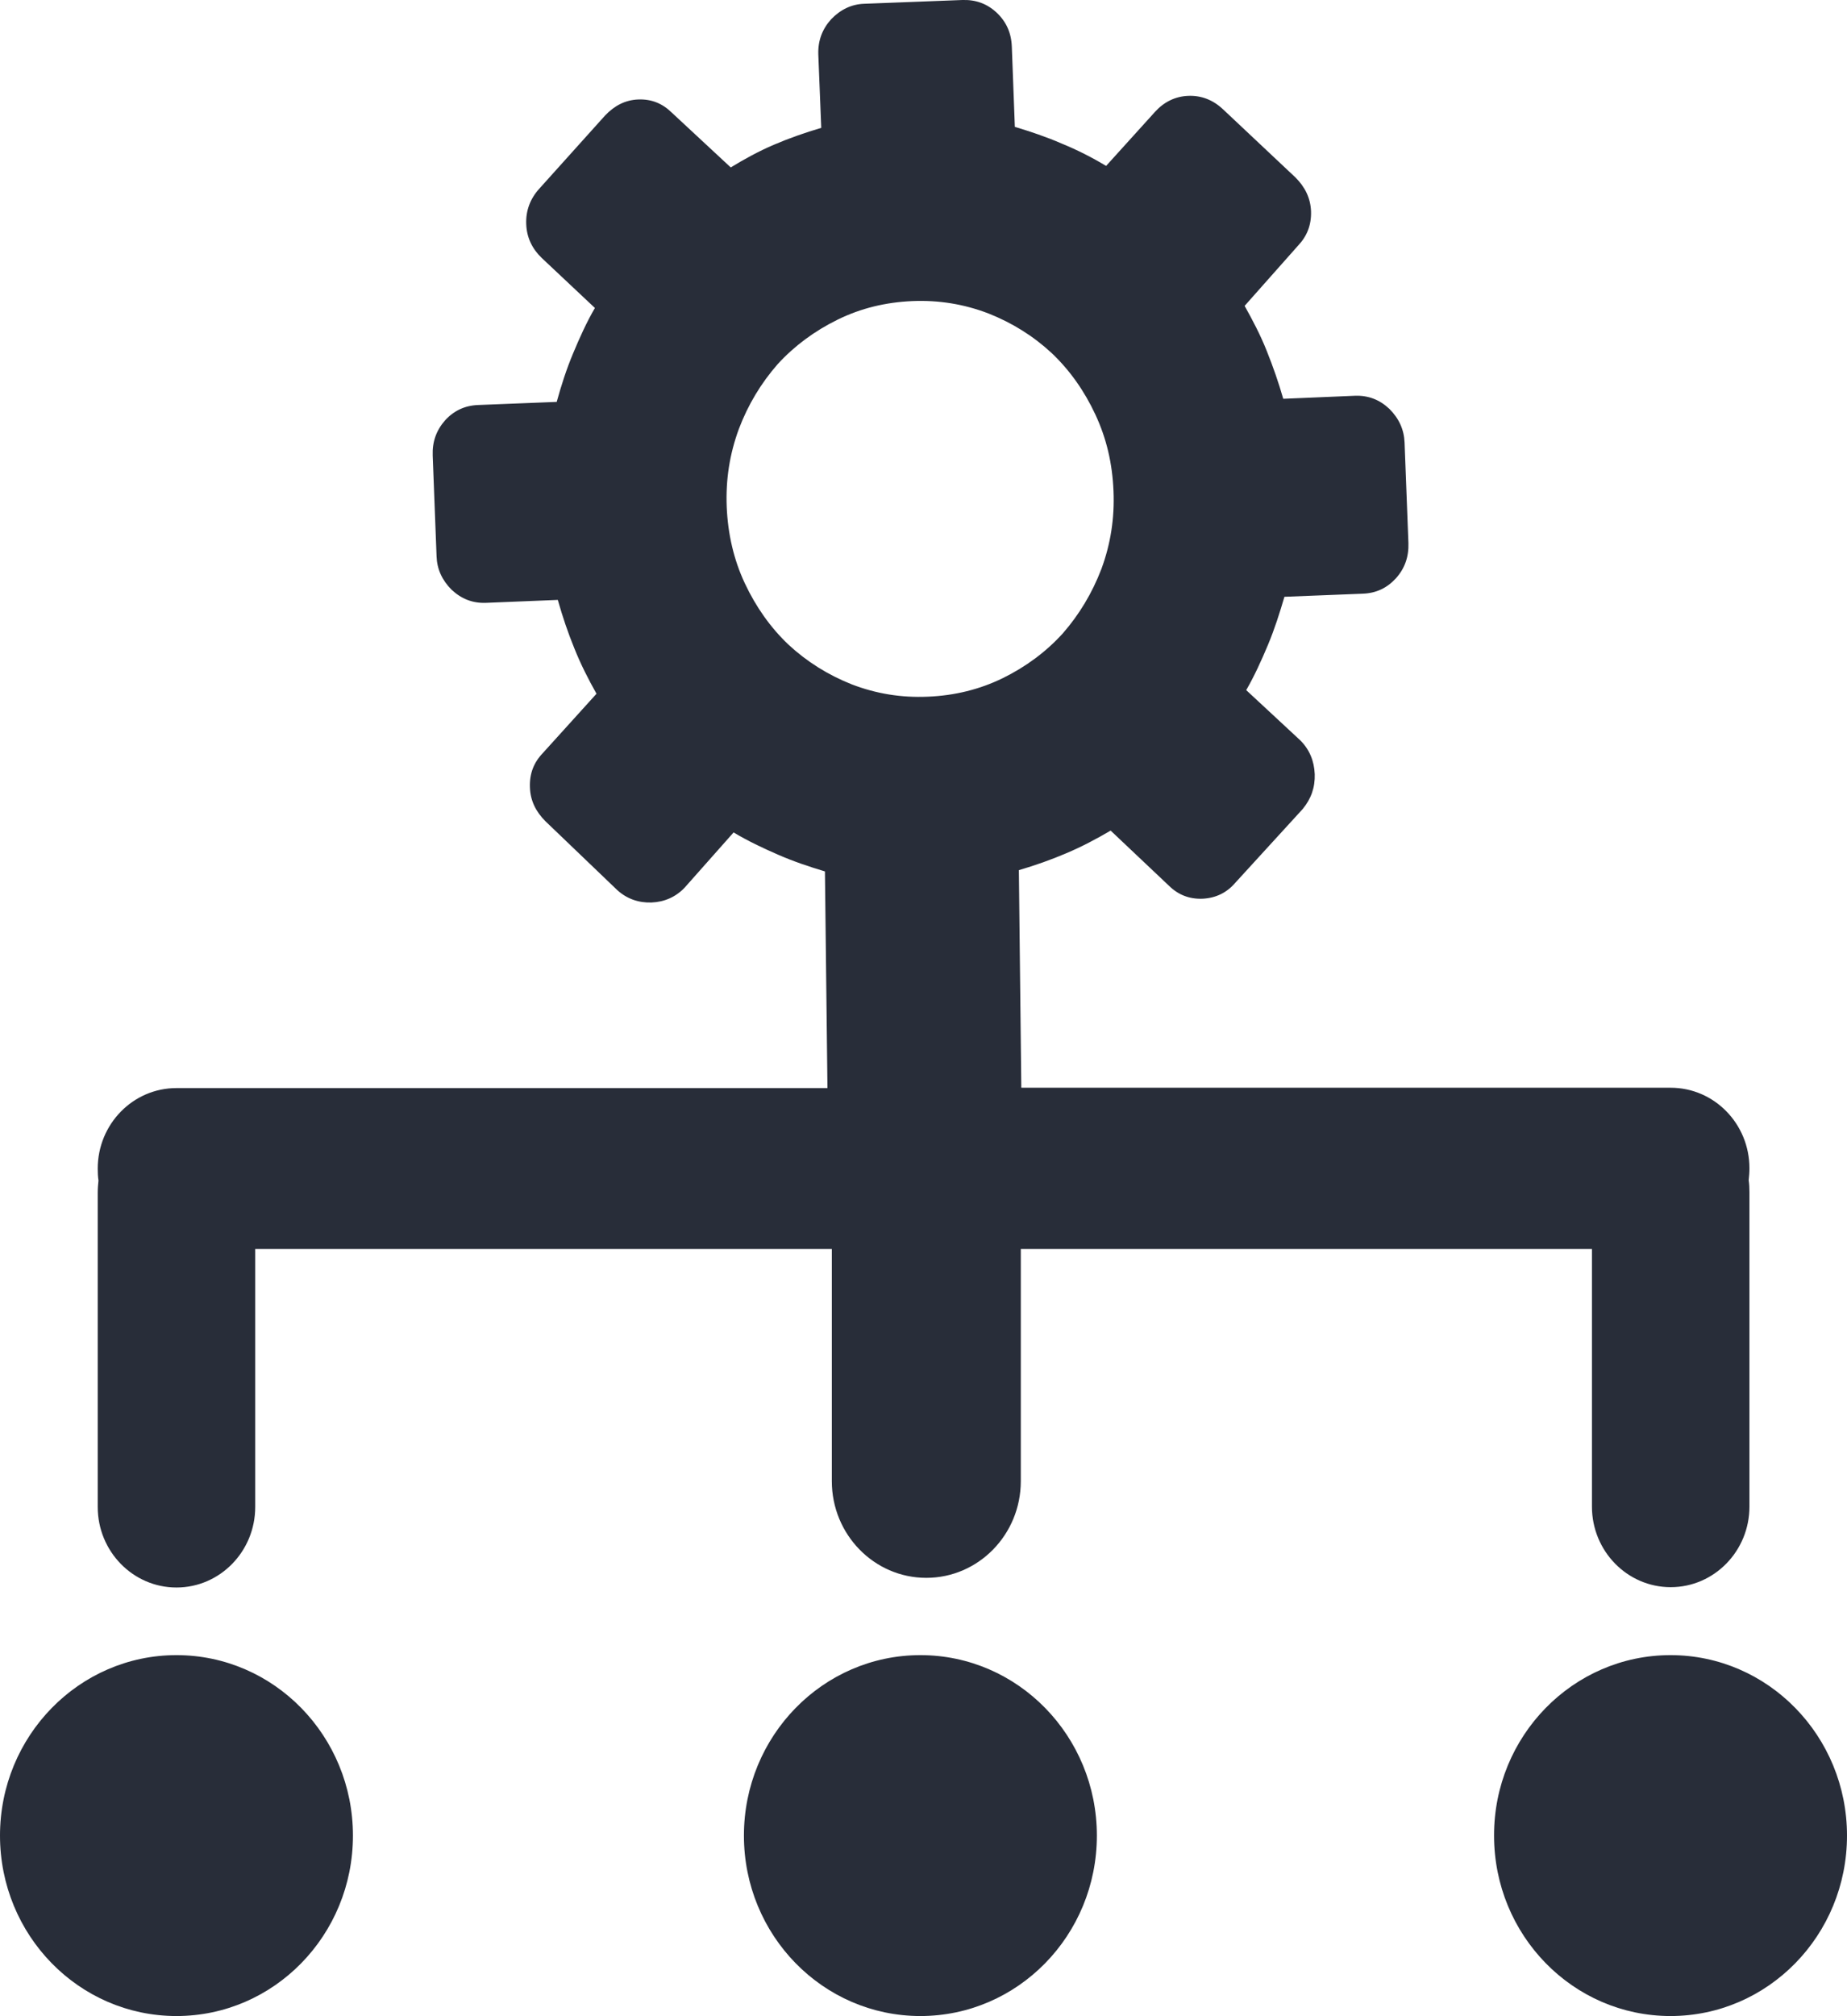 <svg width="22" height="24" viewBox="0 0 22 24" fill="none" xmlns="http://www.w3.org/2000/svg">
<g clip-path="url(#clip0_3916_35351)">
<path fill-rule="evenodd" clip-rule="evenodd" d="M2.102 19.702C3.264 19.702 4.204 20.665 4.204 21.85C4.204 23.038 3.262 23.998 2.102 23.998C0.94 23.998 0 23.036 0 21.85C0 20.665 0.942 19.702 2.102 19.702ZM9.908 14.868H3.04V17.938C3.04 18.467 2.62 18.897 2.102 18.897C1.584 18.897 1.164 18.467 1.164 17.938V14.196C1.164 14.147 1.168 14.1 1.173 14.053C1.166 14.006 1.164 13.96 1.164 13.911C1.164 13.381 1.584 12.952 2.102 12.952H9.856L9.826 10.373C9.639 10.317 9.451 10.254 9.268 10.174C9.084 10.094 8.907 10.01 8.738 9.909L8.156 10.565C8.049 10.678 7.913 10.737 7.76 10.743C7.607 10.748 7.468 10.7 7.353 10.596L6.497 9.776C6.382 9.661 6.317 9.53 6.312 9.372C6.306 9.209 6.358 9.077 6.465 8.965L7.105 8.258C7.007 8.084 6.915 7.903 6.841 7.717C6.765 7.532 6.7 7.338 6.644 7.141L5.788 7.176C5.629 7.182 5.496 7.129 5.379 7.02C5.264 6.905 5.205 6.772 5.2 6.622L5.154 5.422C5.148 5.26 5.196 5.124 5.301 5.004C5.408 4.887 5.538 4.827 5.696 4.821L6.631 4.784C6.686 4.586 6.747 4.395 6.826 4.207C6.904 4.02 6.986 3.838 7.086 3.666L6.453 3.071C6.338 2.961 6.273 2.825 6.268 2.666C6.262 2.51 6.314 2.368 6.421 2.249L7.208 1.374C7.321 1.256 7.449 1.19 7.603 1.184C7.762 1.178 7.892 1.233 8.001 1.34L8.704 1.993C8.865 1.895 9.035 1.801 9.218 1.723C9.4 1.645 9.589 1.579 9.782 1.522L9.747 0.647C9.742 0.485 9.793 0.348 9.9 0.229C10.013 0.112 10.143 0.051 10.29 0.045L11.463 0C11.622 -0.005 11.756 0.043 11.872 0.151C11.987 0.26 12.046 0.393 12.052 0.555L12.088 1.51C12.275 1.567 12.463 1.629 12.646 1.709C12.83 1.784 13.007 1.874 13.175 1.975L13.758 1.331C13.865 1.213 13.999 1.147 14.154 1.141C14.307 1.135 14.446 1.188 14.563 1.297L14.574 1.307L15.43 2.112C15.545 2.227 15.61 2.358 15.616 2.516C15.621 2.678 15.568 2.811 15.463 2.922L14.825 3.641C14.92 3.811 15.012 3.985 15.088 4.176C15.165 4.368 15.23 4.555 15.285 4.747L16.141 4.711C16.3 4.706 16.434 4.758 16.55 4.868C16.665 4.983 16.724 5.116 16.73 5.266L16.776 6.465C16.781 6.627 16.734 6.764 16.628 6.883C16.521 7 16.392 7.061 16.233 7.067L15.299 7.104C15.243 7.295 15.182 7.487 15.104 7.674C15.025 7.862 14.943 8.043 14.844 8.215L15.486 8.811C15.597 8.92 15.654 9.059 15.66 9.215C15.665 9.372 15.618 9.508 15.516 9.631L14.714 10.508C14.613 10.626 14.483 10.69 14.324 10.698C14.165 10.704 14.032 10.651 13.921 10.541L13.229 9.887C13.059 9.987 12.881 10.081 12.7 10.157C12.518 10.235 12.329 10.301 12.136 10.358L12.165 12.948H19.9C20.418 12.948 20.838 13.377 20.838 13.907C20.838 13.956 20.834 14.002 20.829 14.049C20.836 14.096 20.838 14.143 20.838 14.192V17.934C20.838 18.463 20.418 18.893 19.9 18.893C19.382 18.893 18.962 18.463 18.962 17.934V14.868H12.159V17.631C12.159 18.266 11.655 18.782 11.033 18.782C10.412 18.782 9.908 18.266 9.908 17.631V14.868ZM10.867 3.584C11.184 3.571 11.482 3.62 11.773 3.731C12.058 3.844 12.308 4 12.528 4.204C12.742 4.407 12.916 4.653 13.047 4.934C13.181 5.221 13.25 5.52 13.263 5.844C13.277 6.168 13.229 6.473 13.12 6.77C13.009 7.061 12.854 7.317 12.658 7.541C12.459 7.76 12.218 7.938 11.943 8.073C11.668 8.207 11.37 8.28 11.053 8.293C10.735 8.307 10.437 8.258 10.147 8.147C9.862 8.034 9.612 7.877 9.392 7.674C9.178 7.471 9.004 7.225 8.872 6.944C8.74 6.663 8.67 6.358 8.656 6.034C8.643 5.709 8.691 5.405 8.8 5.108C8.91 4.817 9.065 4.561 9.262 4.336C9.461 4.118 9.702 3.94 9.977 3.805C10.256 3.668 10.55 3.598 10.867 3.584ZM19.898 19.702C21.06 19.702 22 20.665 22 21.85C22 23.038 21.058 23.998 19.898 23.998C18.736 23.998 17.796 23.036 17.796 21.85C17.794 20.665 18.736 19.702 19.898 19.702ZM10.963 19.702C12.125 19.702 13.065 20.665 13.065 21.85C13.065 23.038 12.123 23.998 10.963 23.998C9.801 23.998 8.861 23.036 8.861 21.85C8.861 20.665 9.801 19.702 10.963 19.702Z" fill="#282D39"/>
</g>
<defs>
<clipPath id="clip0_3916_35351">
<rect width="22" height="24" fill="white"/>
</clipPath>
</defs>
</svg>
